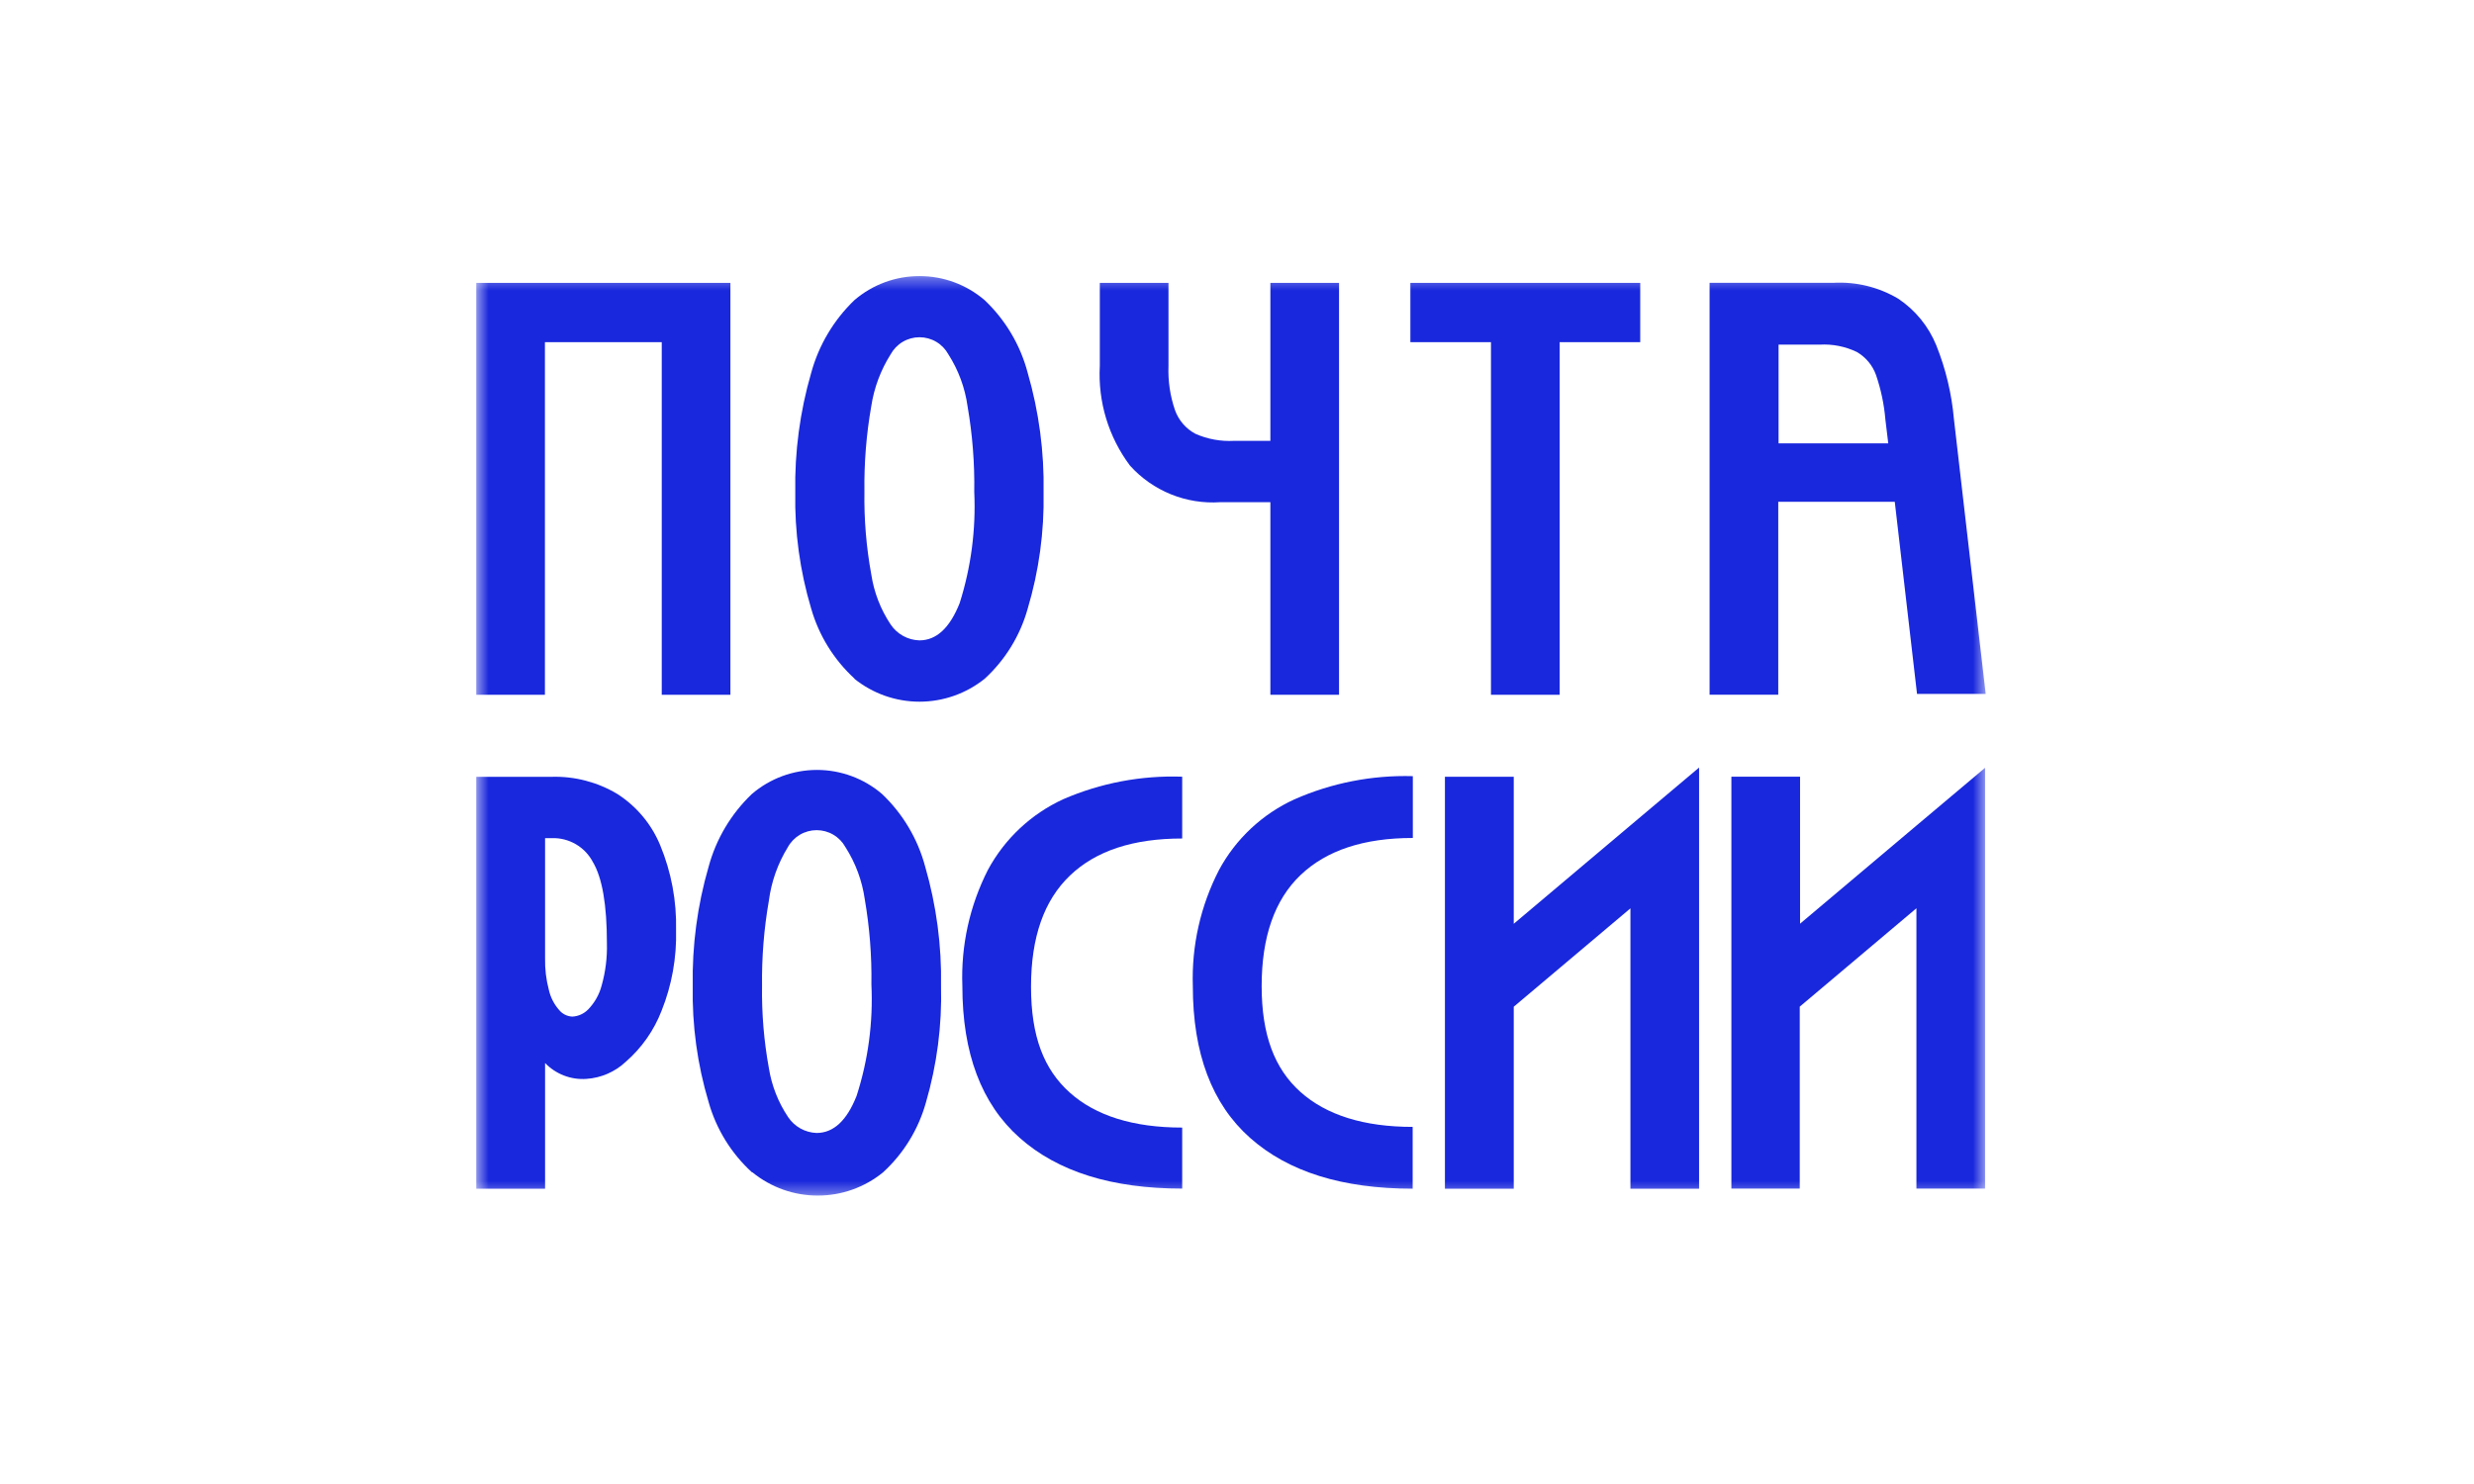 <?xml version="1.0" encoding="UTF-8"?> <svg xmlns="http://www.w3.org/2000/svg" width="200" height="120" viewBox="0 0 200 120" fill="none"><g clip-path="url(#clip0_172_773)"><mask id="mask0_172_773" style="mask-type:luminance" maskUnits="userSpaceOnUse" x="38" y="22" width="123" height="75"><path d="M160.5 22.324H38.5V96.676H160.5V22.324Z" fill="white"></path></mask><g mask="url(#mask0_172_773)"><path d="M59.047 22.875V56.182H53.496V27.668H44.051V56.182H38.5V22.875H59.047Z" fill="#1928DC"></path><path d="M69.071 54.866C67.408 53.338 66.199 51.382 65.576 49.212C64.665 46.166 64.231 42.997 64.291 39.818C64.232 36.551 64.665 33.293 65.576 30.155C66.188 27.913 67.396 25.879 69.071 24.269C70.537 23.013 72.403 22.322 74.334 22.322C76.264 22.322 78.13 23.013 79.596 24.269C81.281 25.865 82.487 27.898 83.078 30.142C83.99 33.284 84.423 36.546 84.363 39.818C84.423 43.001 83.989 46.174 83.078 49.224C82.471 51.396 81.27 53.354 79.609 54.879C78.114 56.083 76.253 56.74 74.334 56.74C72.414 56.74 70.553 56.083 69.059 54.879L69.071 54.866ZM70.433 46.436C70.651 47.888 71.186 49.275 72.001 50.497C72.258 50.881 72.603 51.199 73.008 51.422C73.412 51.646 73.865 51.769 74.327 51.782C75.702 51.782 76.781 50.779 77.578 48.775C78.5 45.87 78.9 42.824 78.76 39.779C78.796 37.463 78.615 35.149 78.221 32.866C78.013 31.365 77.483 29.927 76.666 28.651C76.437 28.233 76.099 27.884 75.689 27.641C75.278 27.398 74.81 27.27 74.334 27.27C73.857 27.27 73.389 27.398 72.978 27.641C72.568 27.884 72.231 28.233 72.001 28.651C71.194 29.929 70.66 31.359 70.433 32.853C70.034 35.131 69.85 37.441 69.881 39.754C69.846 41.994 70.031 44.232 70.433 46.436Z" fill="#1928DC"></path><path d="M102.698 22.875V35.648H99.755C98.689 35.706 97.623 35.512 96.646 35.082C95.874 34.673 95.283 33.99 94.988 33.167C94.595 32.023 94.417 30.817 94.461 29.608V22.875H88.91V29.582C88.748 32.476 89.613 35.334 91.351 37.652C92.264 38.666 93.396 39.459 94.66 39.971C95.925 40.483 97.289 40.701 98.65 40.608H102.698V56.182H108.249V22.875H102.698Z" fill="#1928DC"></path><path d="M132.598 27.668H126.083V56.182H120.531V27.668H114.016V22.875H132.598V27.668Z" fill="#1928DC"></path><path d="M143.781 22.869H148.227C150.059 22.77 151.88 23.217 153.457 24.154C154.834 25.074 155.904 26.385 156.529 27.919C157.293 29.822 157.773 31.826 157.955 33.869L160.525 56.112H154.974L153.175 40.577H143.755V56.177H138.204V22.869H143.781ZM143.781 35.848H152.648L152.417 33.933C152.314 32.703 152.059 31.49 151.658 30.322C151.377 29.536 150.826 28.876 150.103 28.459C149.171 28.012 148.141 27.809 147.109 27.868H143.781V35.848Z" fill="#1928DC"></path><path d="M44.617 62.814C46.468 62.765 48.294 63.242 49.885 64.189C51.445 65.182 52.661 66.631 53.368 68.34C54.27 70.517 54.708 72.858 54.653 75.215C54.71 77.443 54.312 79.66 53.483 81.73C52.87 83.319 51.877 84.735 50.592 85.855C49.723 86.673 48.596 87.164 47.405 87.242C46.788 87.285 46.169 87.193 45.592 86.971C45.015 86.749 44.493 86.403 44.064 85.957V96.122H38.5V62.814H44.617ZM44.373 80.059C44.509 80.654 44.792 81.206 45.195 81.665C45.326 81.827 45.49 81.958 45.676 82.052C45.863 82.144 46.066 82.197 46.274 82.205C46.762 82.178 47.221 81.967 47.559 81.614C48.078 81.075 48.45 80.411 48.639 79.686C48.951 78.579 49.094 77.431 49.063 76.281C49.063 73.171 48.69 70.974 47.919 69.689C47.604 69.095 47.128 68.601 46.547 68.263C45.966 67.925 45.302 67.755 44.63 67.774H44.064V77.489C44.047 78.356 44.151 79.221 44.373 80.059Z" fill="#1928DC"></path><path d="M60.782 94.789C59.112 93.262 57.901 91.3 57.287 89.122C56.374 86.076 55.941 82.907 56.002 79.728C55.943 76.465 56.376 73.212 57.287 70.078C57.893 67.838 59.102 65.807 60.782 64.205C62.247 62.949 64.114 62.258 66.044 62.258C67.975 62.258 69.841 62.949 71.306 64.205C72.984 65.801 74.189 67.829 74.789 70.065C75.7 73.208 76.133 76.47 76.074 79.741C76.156 82.921 75.744 86.094 74.853 89.148C74.249 91.32 73.047 93.279 71.383 94.802C69.893 96.016 68.03 96.678 66.108 96.678C64.186 96.678 62.324 96.016 60.833 94.802L60.782 94.789ZM62.157 86.372C62.382 87.788 62.913 89.139 63.712 90.33C63.966 90.711 64.307 91.026 64.707 91.25C65.107 91.473 65.554 91.598 66.012 91.615C67.383 91.615 68.462 90.613 69.25 88.608C70.185 85.706 70.59 82.659 70.445 79.613C70.48 77.296 70.3 74.982 69.906 72.699C69.692 71.208 69.162 69.779 68.351 68.51C68.121 68.092 67.784 67.743 67.374 67.5C66.963 67.257 66.495 67.129 66.018 67.129C65.542 67.129 65.073 67.257 64.663 67.5C64.253 67.743 63.915 68.092 63.686 68.51C62.877 69.825 62.356 71.297 62.157 72.828C61.759 75.106 61.574 77.416 61.604 79.728C61.572 81.956 61.757 84.181 62.157 86.372Z" fill="#1928DC"></path><path d="M79.867 70.335C81.221 67.826 83.354 65.823 85.945 64.63C88.977 63.313 92.265 62.69 95.57 62.805V67.804C91.612 67.804 88.592 68.793 86.497 70.798C84.403 72.802 83.349 75.771 83.349 79.793C83.349 83.815 84.39 86.475 86.484 88.351C88.579 90.227 91.624 91.178 95.57 91.178V96.113C89.89 96.113 85.508 94.742 82.424 92.001C79.34 89.259 77.798 85.169 77.798 79.729C77.675 76.472 78.388 73.239 79.867 70.335Z" fill="#1928DC"></path><path d="M98.549 70.344C99.905 67.83 102.044 65.827 104.64 64.638C107.653 63.31 110.923 62.669 114.214 62.762V67.761C110.269 67.761 107.249 68.751 105.141 70.755C103.034 72.76 101.993 75.78 101.993 79.737C101.993 83.695 103.034 86.42 105.129 88.296C107.223 90.172 110.269 91.123 114.201 91.123V96.121C108.521 96.121 104.139 94.751 101.055 92.009C97.971 89.268 96.429 85.177 96.429 79.737C96.323 76.477 97.053 73.243 98.549 70.344Z" fill="#1928DC"></path><path d="M122.373 62.812V74.699L131.805 66.744L137.356 62.067V96.12H131.805V73.452L122.373 81.406V96.12H116.809V62.812H122.373Z" fill="#1928DC"></path><path d="M145.519 62.806V74.692L154.951 66.738L160.476 62.086V96.113H154.925V73.445L145.493 81.4V96.113H139.967V62.806H145.519Z" fill="#1928DC"></path></g></g><defs><clipPath id="clip0_172_773"><rect width="123" height="75" fill="white" transform="translate(38 22)"></rect></clipPath></defs></svg> 